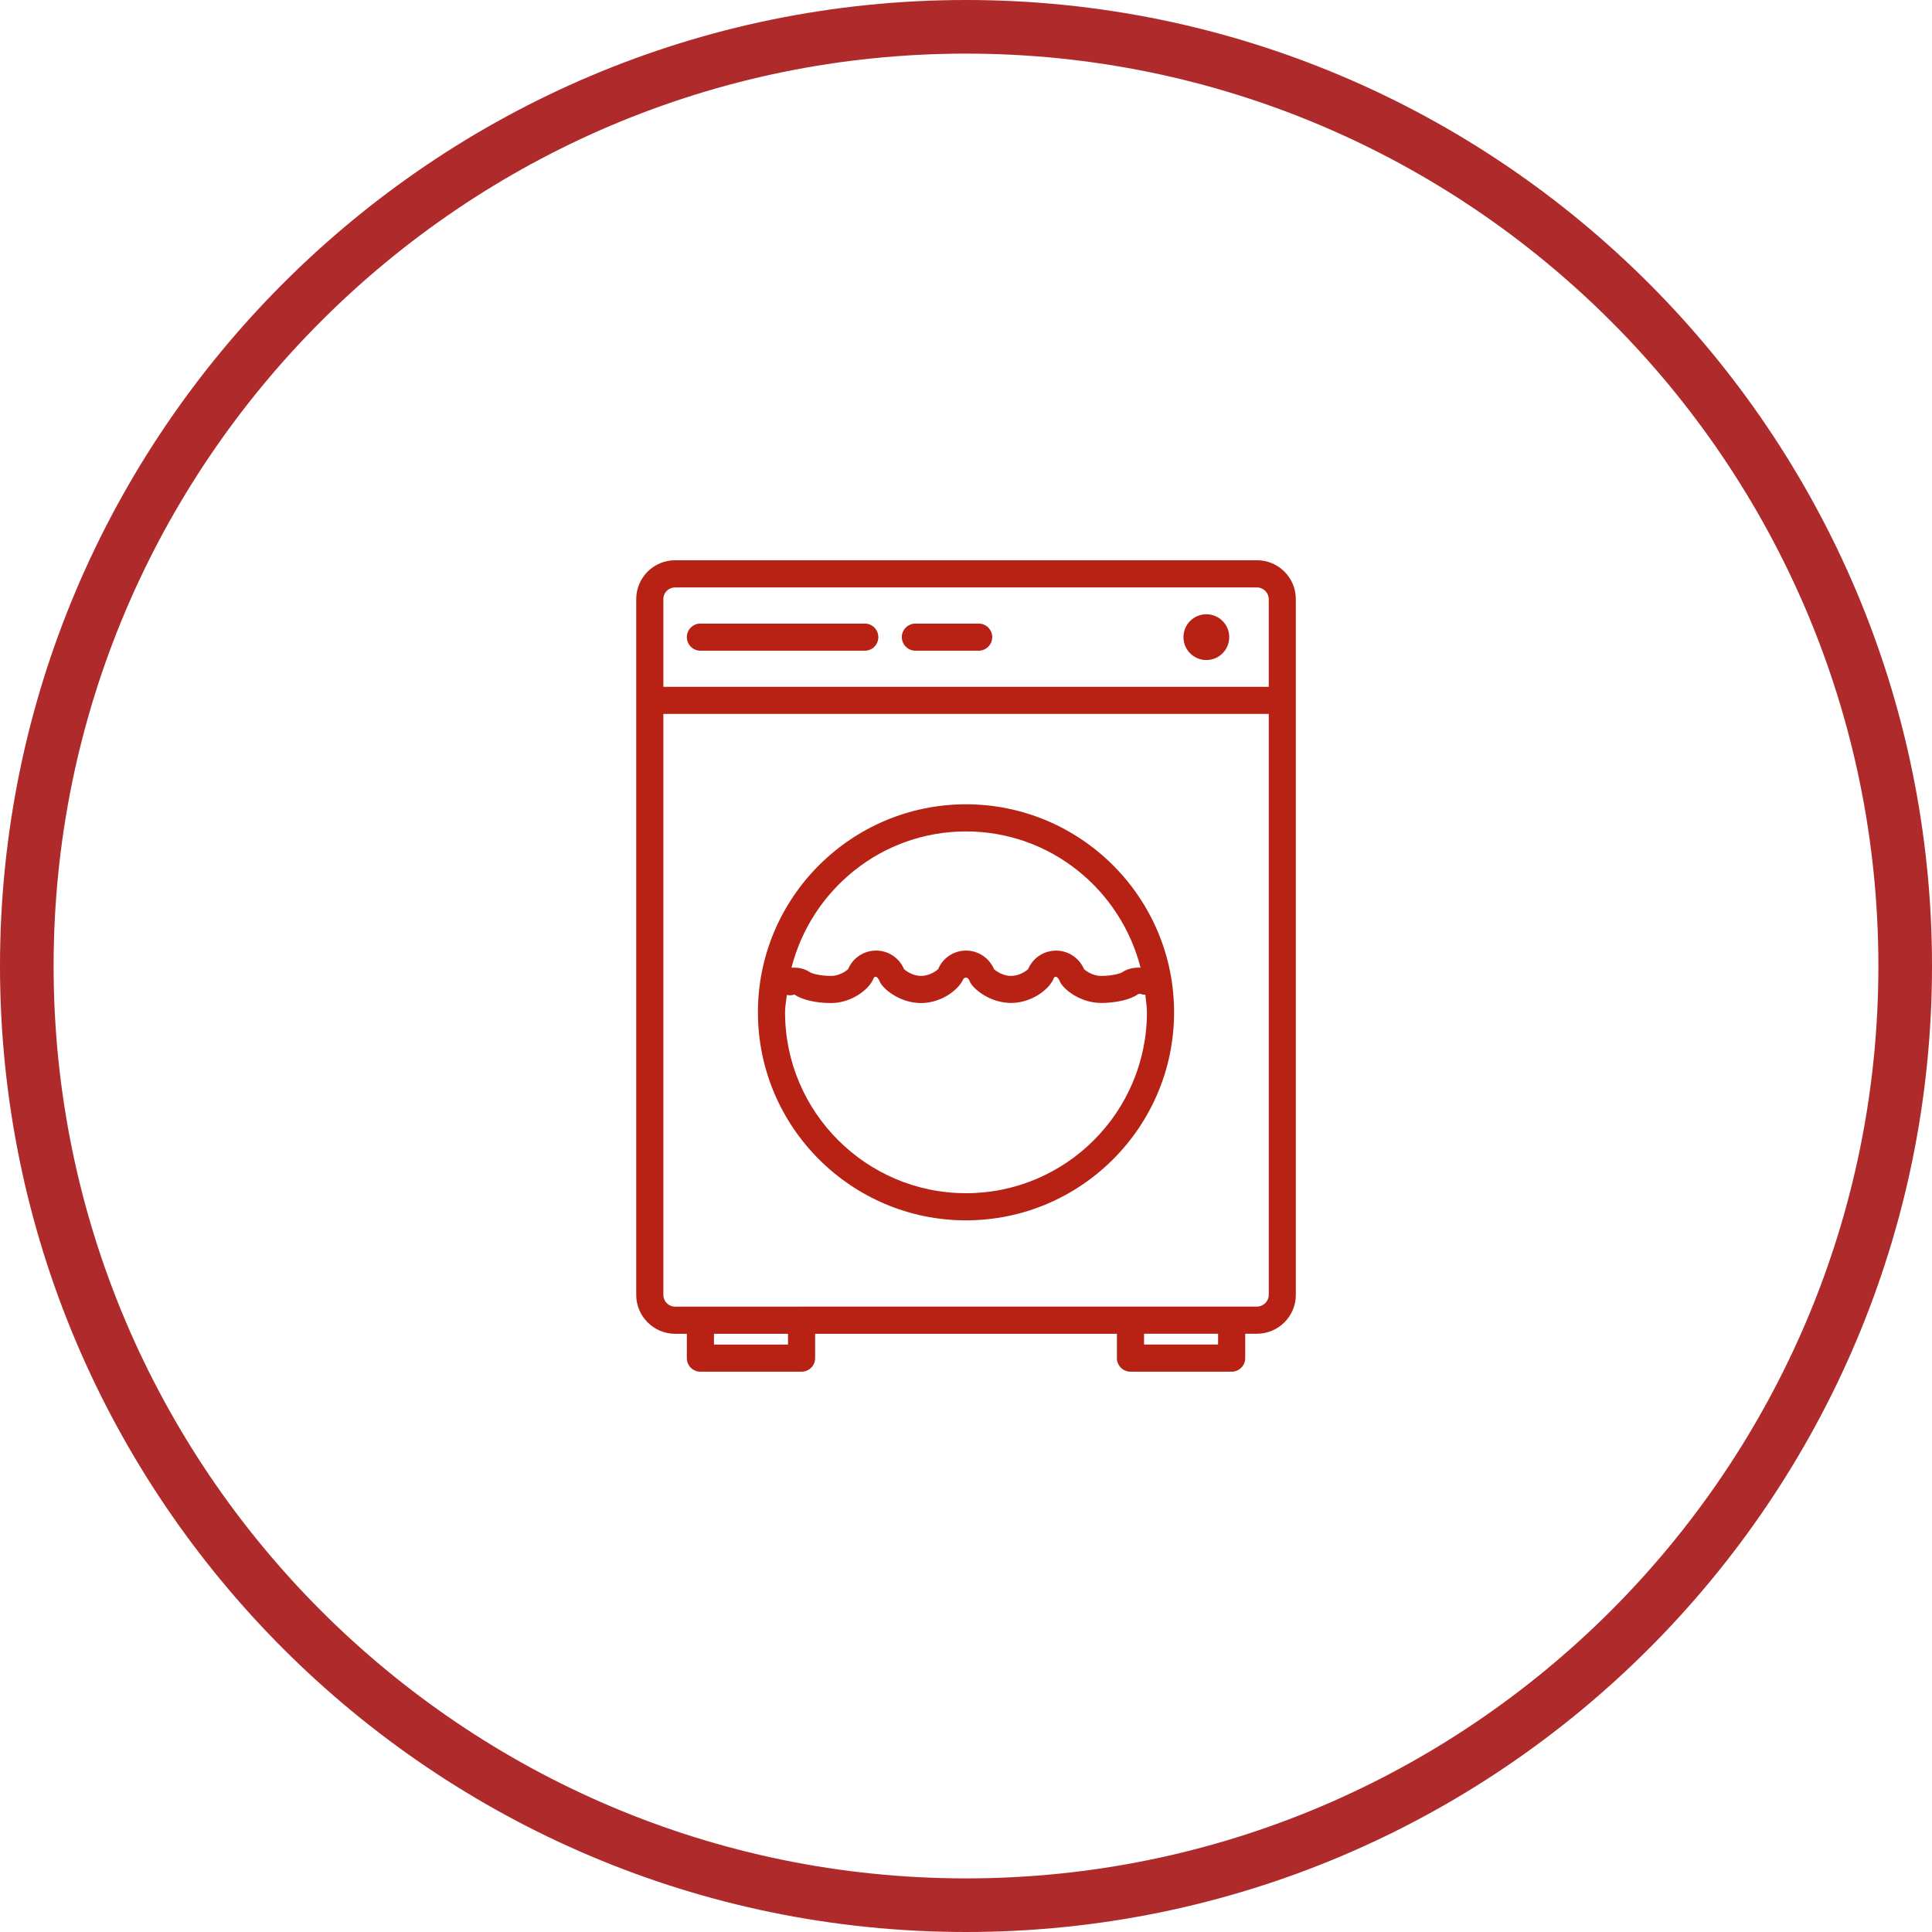 <?xml version="1.0" encoding="utf-8"?>
<!-- Generator: Adobe Illustrator 16.0.0, SVG Export Plug-In . SVG Version: 6.00 Build 0)  -->
<!DOCTYPE svg PUBLIC "-//W3C//DTD SVG 1.1//EN" "http://www.w3.org/Graphics/SVG/1.1/DTD/svg11.dtd">
<svg version="1.1" id="Capa_1" xmlns="http://www.w3.org/2000/svg" xmlns:xlink="http://www.w3.org/1999/xlink" x="0px" y="0px"
	 width="36.036px" height="36.036px" viewBox="0 0 36.036 36.036" enable-background="new 0 0 36.036 36.036" xml:space="preserve">
<path fill="#AF2A2A" d="M18.018,36.036C8.083,36.036,0,27.954,0,18.018C0,8.083,8.083,0,18.018,0
	c9.936,0,18.018,8.083,18.018,18.018C36.036,27.954,27.954,36.036,18.018,36.036z M18.018,1C8.634,1,1,8.634,1,18.018
	c0,9.383,7.634,17.018,17.018,17.018c9.383,0,17.018-7.635,17.018-17.018C35.036,8.634,27.401,1,18.018,1z"/>
<g>
	<g>
		<path fill="#B72214" d="M18.018,15.002c-2.14,0-3.881,1.741-3.881,3.88s1.742,3.88,3.881,3.88c2.139,0,3.881-1.74,3.881-3.881
			C21.899,16.742,20.157,15.002,18.018,15.002z M18.018,15.508c1.571,0,2.883,1.084,3.256,2.541
			c-0.119-0.004-0.238,0.016-0.342,0.085c-0.033,0.022-0.178,0.069-0.395,0.069c-0.15,0-0.273-0.086-0.316-0.124
			c-0.09-0.209-0.293-0.348-0.522-0.348c-0.23,0-0.435,0.137-0.522,0.345c-0.044,0.042-0.172,0.127-0.318,0.127
			c-0.151,0-0.274-0.086-0.317-0.124c-0.09-0.209-0.291-0.347-0.521-0.349c-0.231,0-0.436,0.137-0.522,0.346
			c-0.045,0.042-0.172,0.127-0.319,0.127c-0.15,0-0.274-0.087-0.317-0.125c-0.089-0.21-0.292-0.348-0.522-0.348
			c-0.231,0.001-0.435,0.138-0.521,0.346c-0.046,0.043-0.173,0.127-0.317,0.127c-0.219,0-0.367-0.049-0.397-0.069
			c-0.101-0.071-0.222-0.09-0.343-0.085C15.135,16.592,16.448,15.508,18.018,15.508z M18.018,22.256
			c-1.86,0-3.375-1.514-3.375-3.374c0-0.11,0.022-0.216,0.033-0.324c0.049,0.009,0.096,0.009,0.141-0.008
			c0.146,0.1,0.402,0.159,0.684,0.159c0.363,0,0.684-0.232,0.781-0.434c0.033-0.103,0.094-0.057,0.135,0.051
			c0.068,0.129,0.372,0.383,0.762,0.383c0.367,0,0.688-0.234,0.783-0.435c0.012-0.037,0.048-0.039,0.059-0.039
			c0.025,0,0.051,0.021,0.076,0.09c0.068,0.129,0.371,0.382,0.763,0.382c0.364,0,0.686-0.233,0.782-0.432
			c0.032-0.099,0.094-0.059,0.135,0.05c0.068,0.129,0.369,0.382,0.762,0.382c0.281,0,0.543-0.063,0.682-0.158
			c0.018-0.014,0.041-0.016,0.063-0.008c0.025,0.01,0.051,0.012,0.078,0.012c0.01,0.109,0.031,0.215,0.031,0.326
			C21.392,20.743,19.88,22.256,18.018,22.256z"/>
		<path fill="#B72214" d="M13.064,12.137h3.067c0.14,0,0.252-0.114,0.252-0.253s-0.113-0.253-0.252-0.253h-3.067
			c-0.14,0-0.253,0.114-0.253,0.253S12.924,12.137,13.064,12.137z"/>
		<path fill="#B72214" d="M17.075,12.137h1.18c0.139,0,0.252-0.114,0.252-0.253s-0.113-0.253-0.252-0.253h-1.18
			c-0.141,0-0.254,0.114-0.254,0.253S16.935,12.137,17.075,12.137z"/>
		<path fill="#B72214" d="M21.085,25.585h1.889c0.139,0,0.252-0.114,0.252-0.253v-0.455h0.219c0.4,0,0.725-0.325,0.725-0.725V11.175
			c0-0.4-0.324-0.725-0.725-0.725H12.592c-0.4,0-0.725,0.325-0.725,0.725v12.978c0,0.399,0.326,0.725,0.725,0.725h0.219v0.455
			c0,0.139,0.113,0.252,0.253,0.252h1.887c0.14,0,0.253-0.113,0.253-0.252v-0.455h5.629v0.455
			C20.833,25.471,20.946,25.585,21.085,25.585z M12.592,10.957h10.854c0.119,0,0.219,0.098,0.219,0.219v1.635H12.373v-1.636
			C12.373,11.055,12.47,10.957,12.592,10.957z M14.698,25.079h-1.381v-0.201h1.381V25.079z M14.951,24.372h-1.887h-0.472
			c-0.121,0-0.219-0.098-0.219-0.219V13.316h11.292v10.836c0,0.12-0.1,0.219-0.221,0.219h-0.471h-1.889H14.951z M22.72,24.877v0.201
			h-1.381v-0.201H22.72z"/>
		<circle fill="#B72214" cx="22.501" cy="11.884" r="0.427"/>
	</g>
</g>
</svg>

